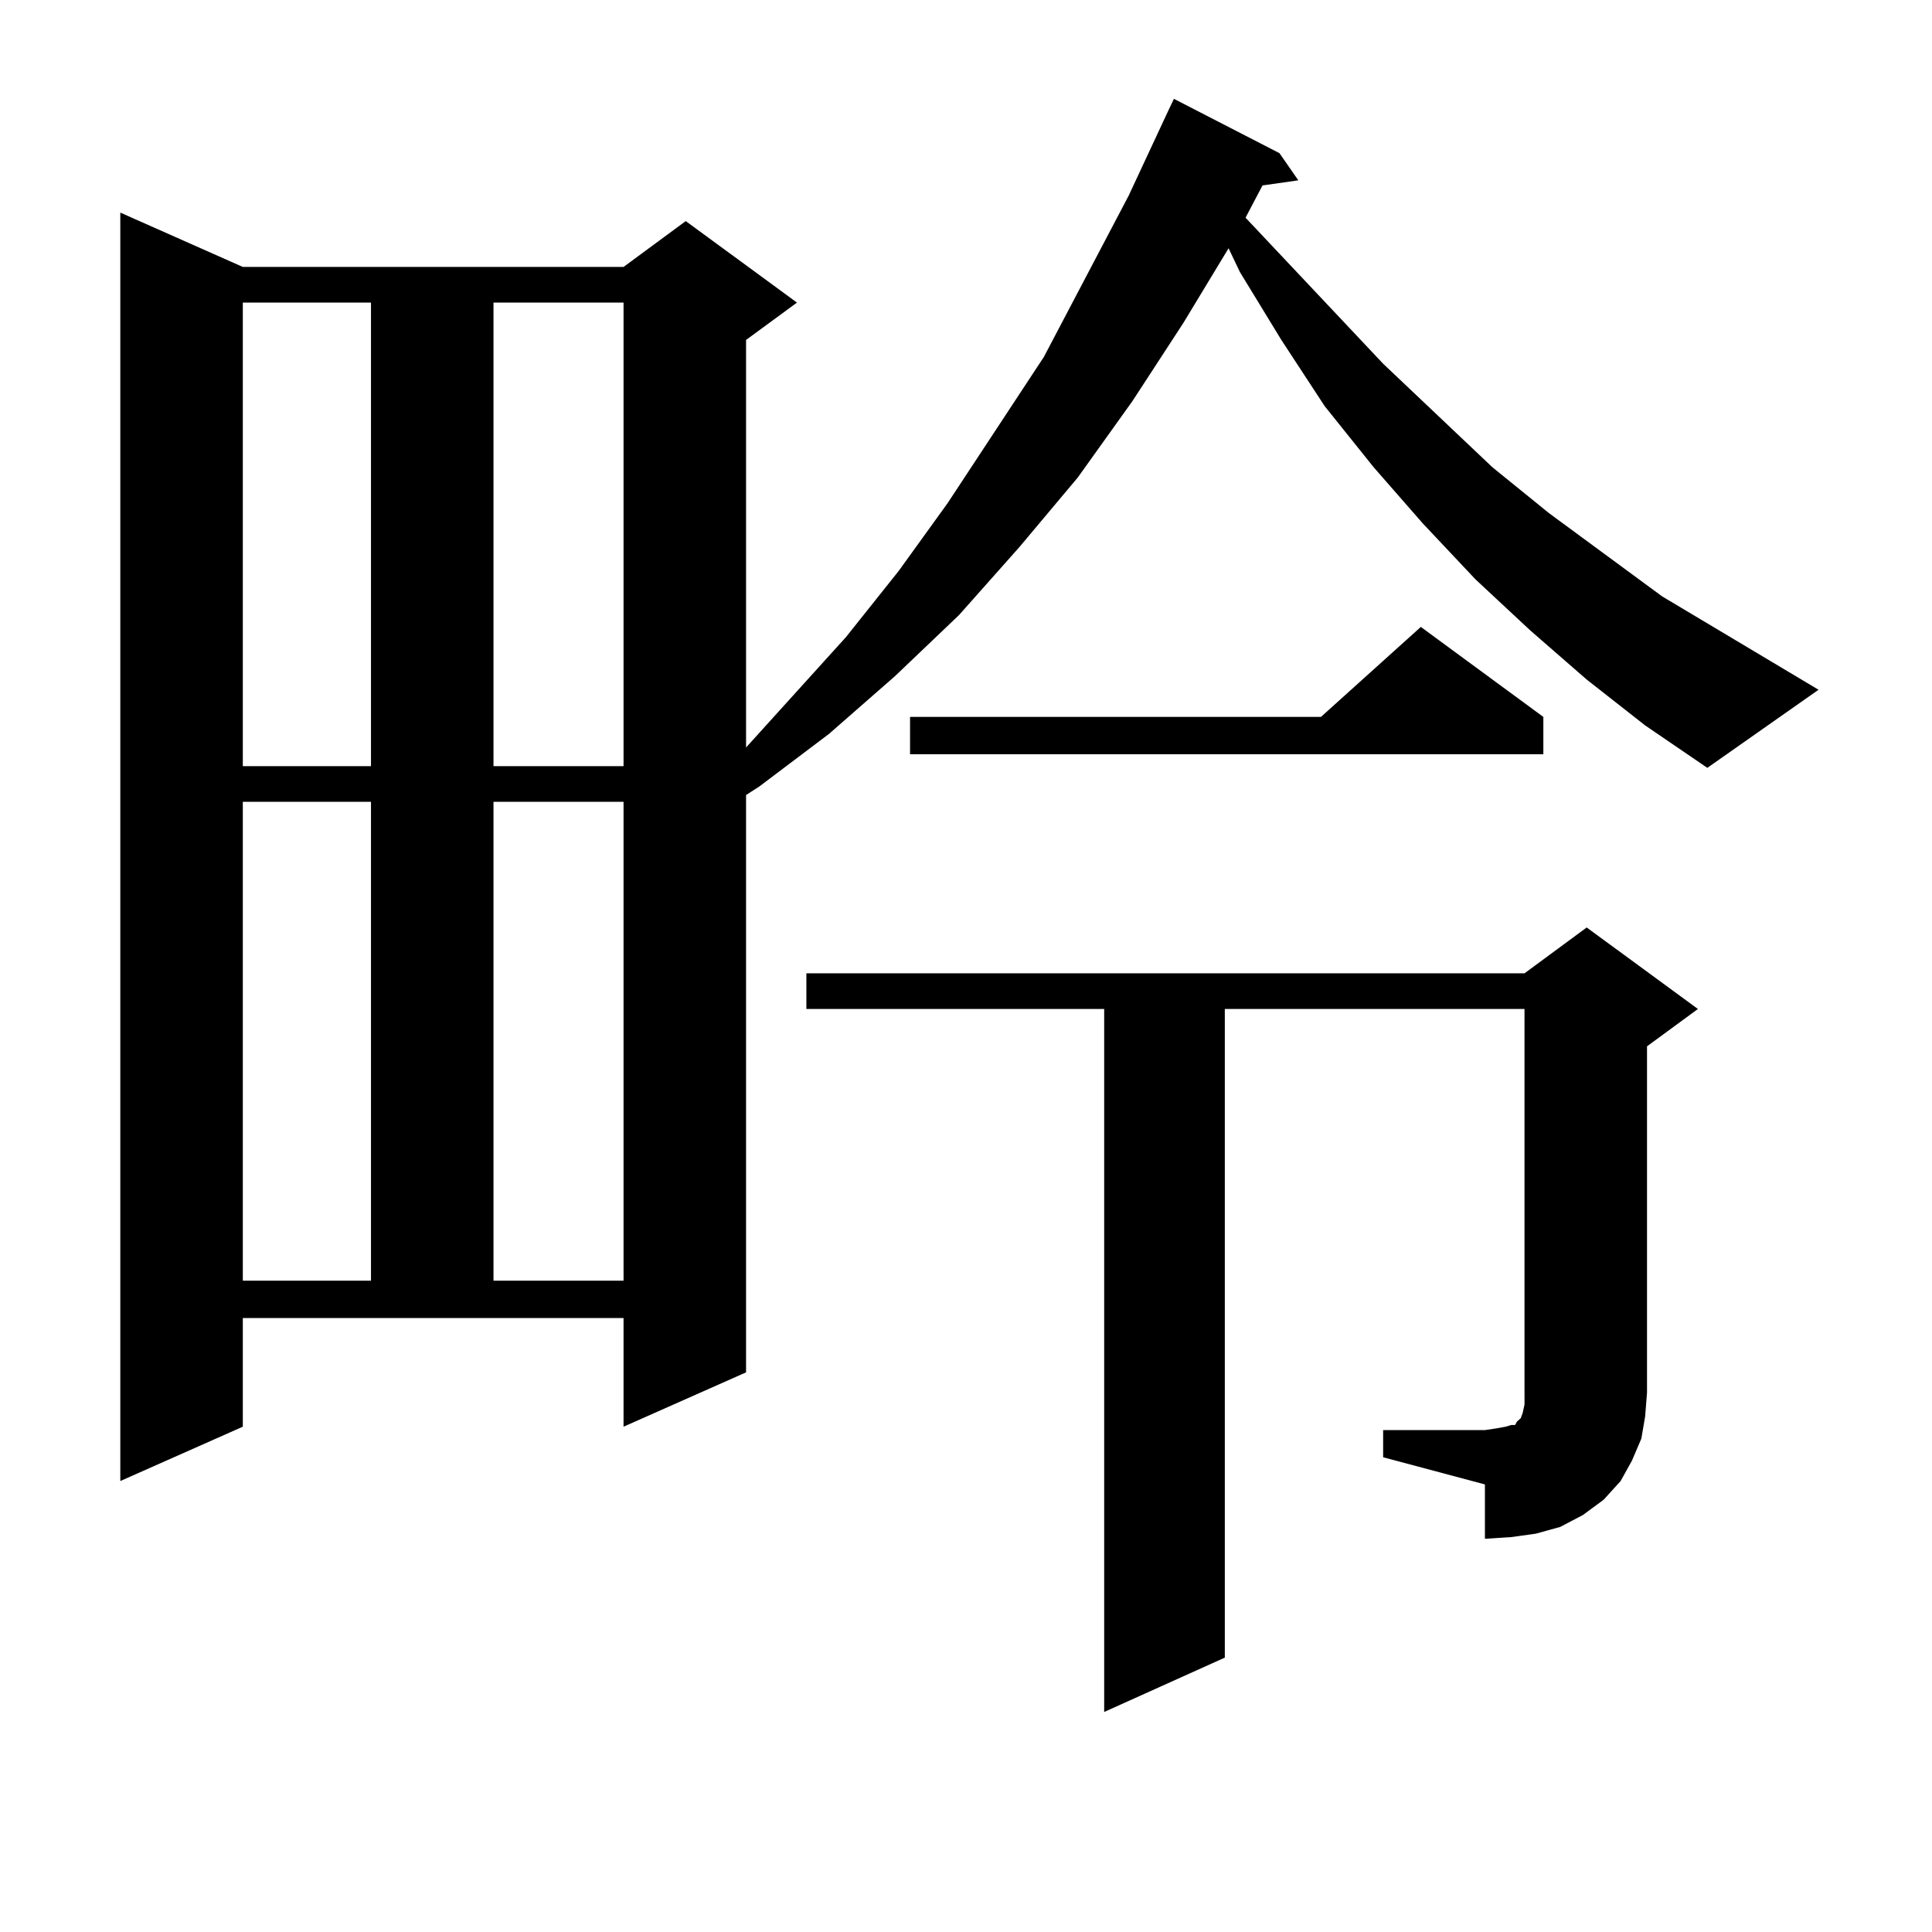 <?xml version="1.0" encoding="utf-8"?>
<!-- Generator: Adobe Illustrator 16.0.0, SVG Export Plug-In . SVG Version: 6.00 Build 0)  -->
<!DOCTYPE svg PUBLIC "-//W3C//DTD SVG 1.1//EN" "http://www.w3.org/Graphics/SVG/1.1/DTD/svg11.dtd">
<svg version="1.1" id="图层_1" xmlns="http://www.w3.org/2000/svg" xmlns:xlink="http://www.w3.org/1999/xlink" x="0px" y="0px"
	 width="1000px" height="1000px" viewBox="0 0 1000 1000" enable-background="new 0 0 1000 1000" xml:space="preserve">
<path d="M821.272,351.738l-29.268-25.488l-28.292-26.367l-27.316-29.004l-25.365-29.004l-25.365-31.641l-22.438-34.277
	l-21.463-35.156l-5.854-12.305l-23.414,38.672l-26.341,40.43l-28.292,39.551l-30.243,36.035l-31.219,35.156l-33.17,31.641
	l-34.146,29.883l-36.097,27.246l-6.829,4.395v298.828l-63.413,28.125v-56.25H125.68v56.25l-63.413,28.125V110.039l63.413,28.125
	h197.068l32.194-23.73l57.56,42.188l-26.341,19.336v210.938l51.706-57.129l27.316-34.277l25.365-35.156l49.755-75.586l43.901-83.496
	l20.487-43.945l2.927-6.152l54.633,28.125l9.756,14.063l-18.536,2.637l-8.78,16.699l71.218,75.586l56.584,53.613l29.268,23.73
	l58.535,43.066l80.974,48.34l-57.56,40.43l-32.194-21.973L821.272,351.738z M125.68,156.621v239.941h66.34V156.621H125.68z
	 M125.68,415.02v247.852h66.34V415.02H125.68z M255.433,156.621v239.941h67.315V156.621H255.433z M255.433,415.02v247.852h67.315
	V415.02H255.433z M715.909,740.215h52.682l5.854-0.879l4.878-0.879l2.927-0.879h1.951l0.976-1.758l0.976-0.879l0.976-0.879
	l0.976-2.637l0.976-4.395v-6.152V522.246H633.96v335.742l-62.438,28.125V522.246H417.38v-18.457h371.698l32.194-23.73l57.56,42.188
	l-26.341,19.336v179.297l-0.976,12.305l-1.951,11.426l-4.878,11.426l-5.854,10.547l-8.78,9.668l-10.731,7.91l-11.707,6.152
	l-12.683,3.516l-12.683,1.758l-13.658,0.879V768.34l-52.682-14.063V740.215z M798.834,371.074v19.336H471.037v-19.336h212.678
	l51.706-46.582L798.834,371.074z"/>
</svg>
